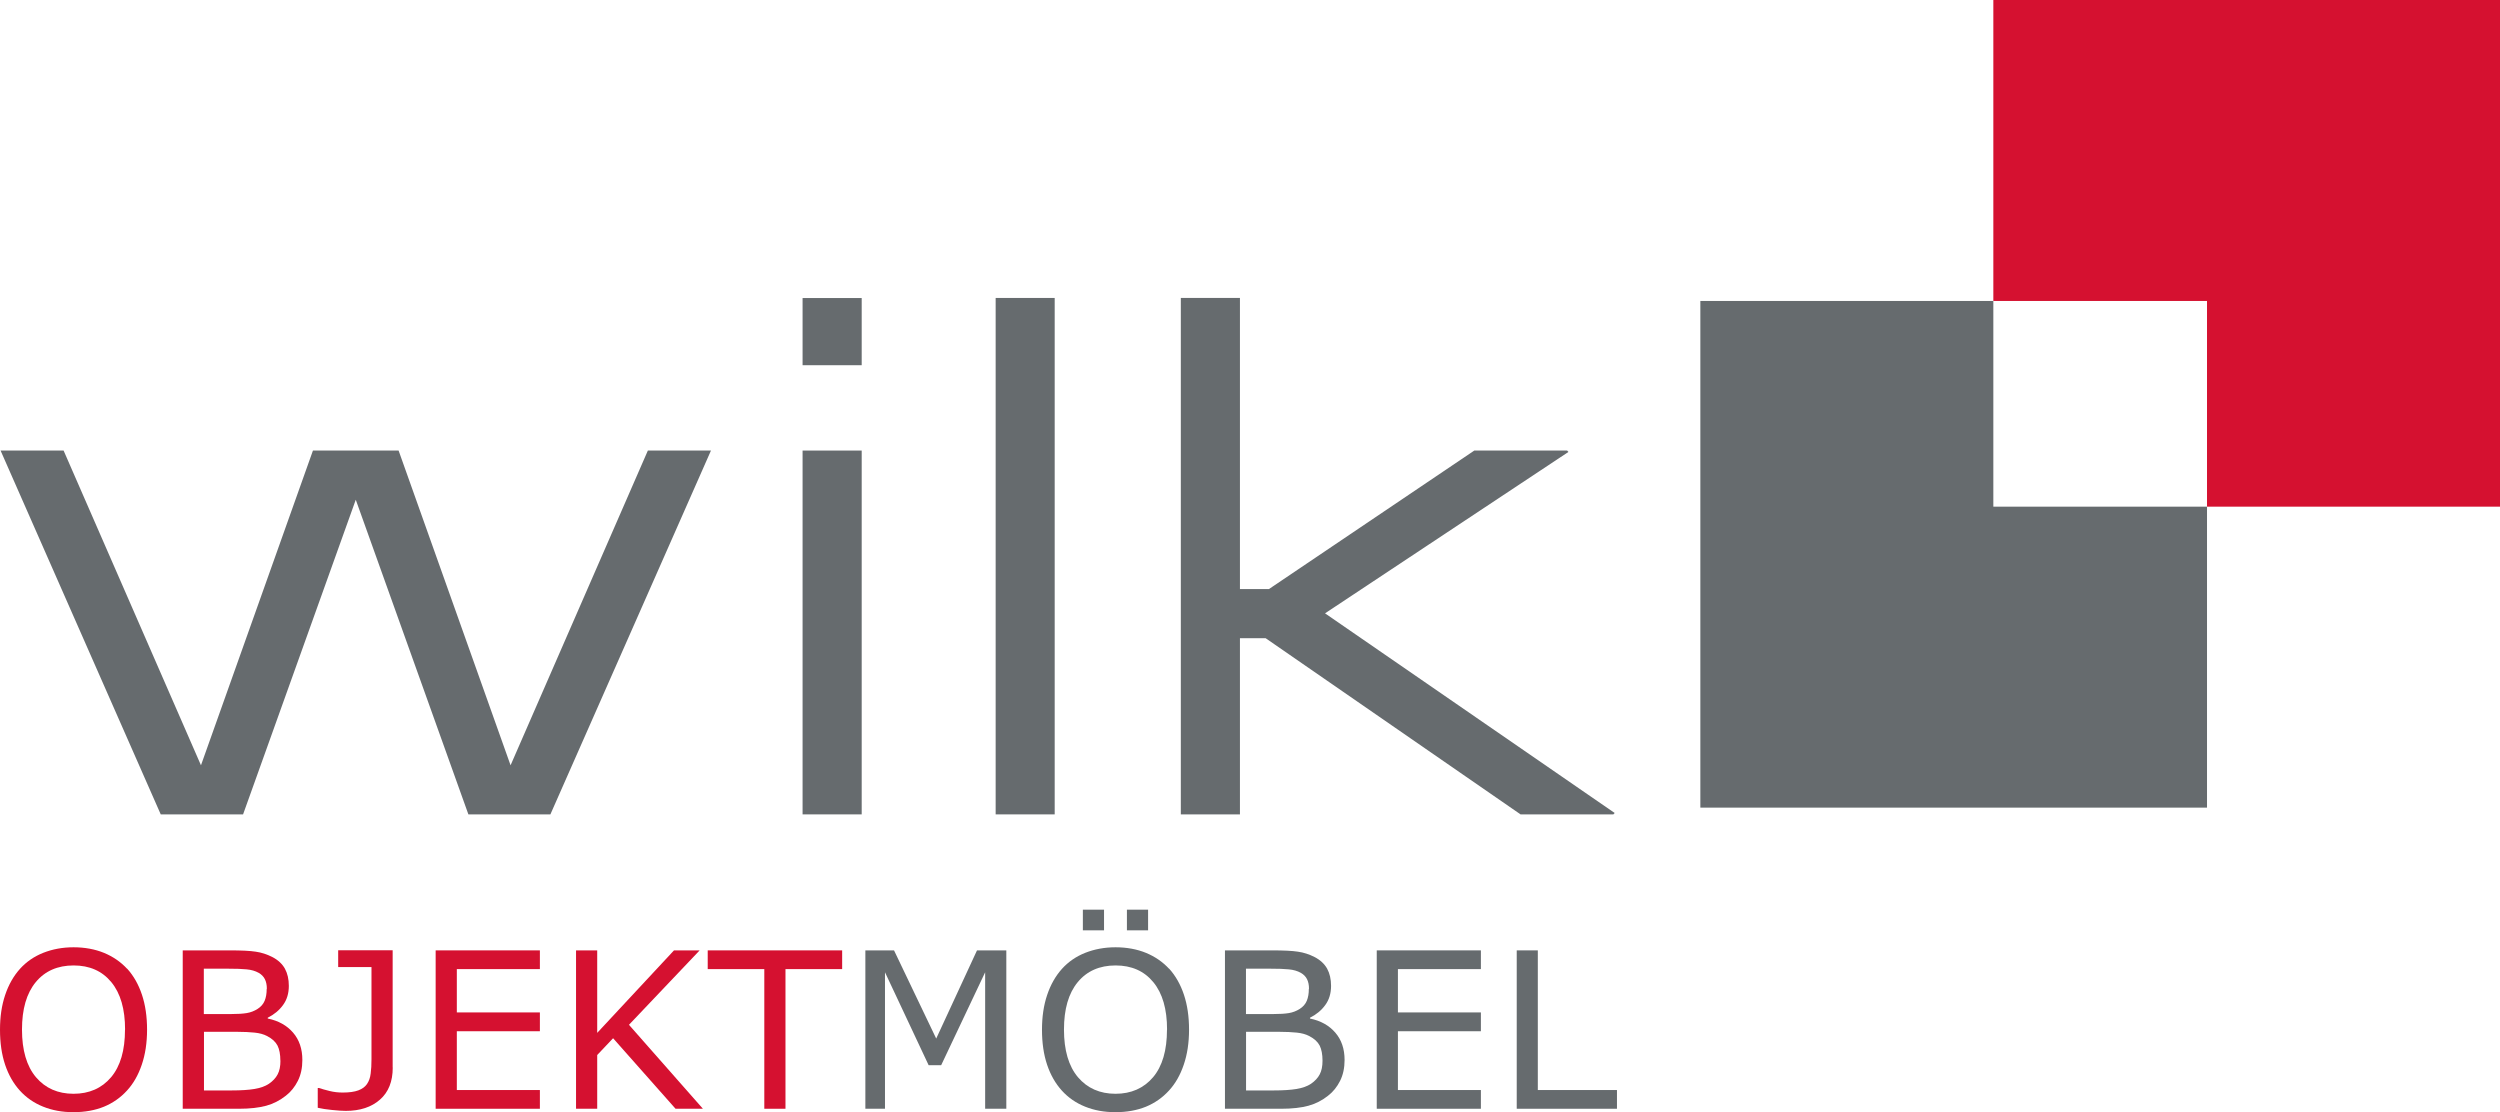 <?xml version="1.0" encoding="UTF-8"?> <svg xmlns="http://www.w3.org/2000/svg" id="Ebene_2" data-name="Ebene 2" viewBox="0 0 307.01 136.56"><defs><style> .cls-1, .cls-2 { fill: #d51130; } .cls-1, .cls-2, .cls-3, .cls-4 { stroke-width: 0px; } .cls-1, .cls-4 { fill-rule: evenodd; } .cls-3, .cls-4 { fill: #666b6e; } </style></defs><g id="Ebene_1-2" data-name="Ebene 1"><g><polygon class="cls-3" points="19.74 100.01 29.85 100.01 43.69 61.37 57.52 100.01 67.59 100.01 87.31 55.33 79.56 55.33 62.7 93.98 48.95 55.33 38.43 55.33 24.68 93.98 7.81 55.33 .07 55.33 19.74 100.01 19.74 100.01"></polygon><path class="cls-4" d="M98.56,100.01h7.26v-44.68h-7.26v44.68h0ZM98.56,44.85h7.26v-8.25h-7.26v8.25h0Z"></path><polygon class="cls-3" points="122.27 100.01 129.52 100.01 129.52 36.59 122.27 36.59 122.27 100.01 122.27 100.01"></polygon><polygon class="cls-3" points="145.01 100.01 152.27 100.01 152.27 78.37 155.42 78.37 186.73 100.01 198.13 100.01 198.29 99.84 162.72 75.32 192.61 55.5 192.45 55.33 181.05 55.33 155.83 72.34 152.27 72.34 152.27 36.59 145.01 36.59 145.01 100.01 145.01 100.01"></polygon><polygon class="cls-3" points="208.81 36.96 244.79 36.96 244.79 62.22 271.03 62.22 271.03 99.18 208.81 99.18 208.81 36.96 208.81 36.96"></polygon><polygon class="cls-2" points="244.79 0 307.01 0 307.01 62.22 271.03 62.22 271.03 36.96 244.79 36.96 244.79 0 244.79 0"></polygon><path class="cls-1" d="M15.61,118.95c.79.87,1.4,1.94,1.82,3.2.42,1.26.63,2.69.63,4.3s-.22,3.04-.65,4.3c-.43,1.27-1.03,2.32-1.81,3.17-.8.88-1.75,1.54-2.84,1.99-1.09.44-2.34.67-3.74.67s-2.61-.23-3.73-.68c-1.12-.45-2.07-1.11-2.85-1.97-.78-.86-1.39-1.92-1.81-3.17-.42-1.25-.63-2.69-.63-4.3s.21-3.01.63-4.26c.42-1.26,1.03-2.34,1.83-3.23.77-.85,1.72-1.51,2.85-1.96,1.14-.45,2.37-.68,3.72-.68s2.64.23,3.75.69c1.11.46,2.05,1.11,2.83,1.95h0ZM15.36,126.44c0-2.52-.56-4.46-1.69-5.83-1.13-1.37-2.67-2.05-4.63-2.05s-3.52.68-4.65,2.05c-1.13,1.37-1.69,3.31-1.69,5.83s.57,4.49,1.72,5.85c1.15,1.35,2.69,2.03,4.61,2.03s3.47-.68,4.61-2.03c1.14-1.35,1.71-3.3,1.71-5.85h0Z"></path><path class="cls-1" d="M37.13,130.17c0,.97-.18,1.82-.55,2.56-.37.74-.86,1.35-1.48,1.83-.73.58-1.54.99-2.41,1.23-.88.24-1.99.37-3.34.37h-6.91v-19.45h5.77c1.42,0,2.49.05,3.19.16.71.1,1.38.32,2.03.65.72.37,1.23.85,1.56,1.44.32.59.48,1.29.48,2.11,0,.92-.24,1.71-.71,2.35-.47.65-1.1,1.17-1.88,1.56v.1c1.32.27,2.35.85,3.11,1.73s1.14,2,1.14,3.35h0ZM32.77,121.43c0-.47-.08-.86-.24-1.18-.16-.32-.41-.58-.76-.78-.41-.23-.91-.38-1.49-.43-.58-.06-1.31-.08-2.17-.08h-3.08v5.57h3.34c.81,0,1.45-.04,1.93-.12.48-.08.92-.25,1.33-.51.41-.26.7-.59.87-1,.17-.41.25-.9.25-1.46h0ZM34.43,130.26c0-.78-.12-1.4-.35-1.86-.24-.46-.66-.85-1.28-1.17-.42-.22-.93-.36-1.52-.42-.6-.06-1.32-.1-2.17-.1h-4.06v7.2h3.42c1.13,0,2.06-.06,2.78-.18.72-.12,1.32-.33,1.78-.64.49-.34.84-.72,1.07-1.16.23-.43.34-.99.34-1.68h0Z"></path><path class="cls-2" d="M48.23,131.1c0,1.71-.52,3.02-1.57,3.94-1.04.92-2.45,1.38-4.2,1.38-.42,0-.98-.04-1.68-.11-.7-.07-1.28-.16-1.76-.27v-2.43h.14c.36.12.8.24,1.32.37.52.13,1.06.19,1.61.19.8,0,1.44-.09,1.92-.27.48-.18.83-.44,1.06-.78.24-.35.39-.77.45-1.28.07-.5.1-1.09.1-1.75v-11.33h-4.09v-2.06h6.69v14.39h0Z"></path><polygon class="cls-2" points="66.3 136.16 53.5 136.16 53.5 116.71 66.3 116.71 66.3 119.01 56.1 119.01 56.1 124.33 66.3 124.33 66.3 126.64 56.1 126.64 56.1 133.86 66.3 133.86 66.3 136.16 66.3 136.16"></polygon><polygon class="cls-2" points="86.32 136.16 82.96 136.16 75.29 127.5 73.34 129.56 73.34 136.16 70.74 136.16 70.74 116.71 73.34 116.71 73.34 126.84 82.77 116.71 85.92 116.71 77.24 125.85 86.32 136.16 86.32 136.16"></polygon><polygon class="cls-2" points="103.42 119.01 96.46 119.01 96.46 136.16 93.86 136.16 93.86 119.01 86.91 119.01 86.91 116.71 103.42 116.71 103.42 119.01 103.42 119.01"></polygon><polygon class="cls-3" points="123.58 136.16 120.98 136.16 120.98 119.4 115.58 130.81 114.04 130.81 108.68 119.4 108.68 136.16 106.27 136.16 106.27 116.71 109.79 116.71 114.97 127.54 119.98 116.71 123.58 116.71 123.58 136.16 123.58 136.16"></polygon><path class="cls-4" d="M143.57,118.95c.79.87,1.4,1.94,1.82,3.2.42,1.26.63,2.69.63,4.3s-.22,3.04-.65,4.3c-.43,1.27-1.03,2.32-1.81,3.17-.8.88-1.75,1.54-2.84,1.99-1.09.44-2.34.67-3.74.67s-2.61-.23-3.73-.68c-1.12-.45-2.07-1.11-2.85-1.97-.78-.86-1.39-1.92-1.81-3.17-.42-1.25-.63-2.69-.63-4.3s.21-3.01.63-4.26c.42-1.26,1.03-2.34,1.83-3.23.77-.85,1.72-1.51,2.85-1.96,1.14-.45,2.37-.68,3.72-.68s2.64.23,3.75.69c1.11.46,2.05,1.11,2.83,1.95h0ZM143.32,126.44c0-2.52-.56-4.46-1.69-5.83-1.13-1.37-2.67-2.05-4.63-2.05s-3.52.68-4.65,2.05c-1.13,1.37-1.69,3.31-1.69,5.83s.57,4.49,1.72,5.85c1.15,1.35,2.69,2.03,4.61,2.03s3.46-.68,4.61-2.03c1.14-1.35,1.71-3.3,1.71-5.85h0ZM140.99,114.25h-2.6v-2.54h2.6v2.54h0ZM135.58,114.25h-2.6v-2.54h2.6v2.54h0Z"></path><path class="cls-4" d="M165.12,130.17c0,.97-.18,1.82-.55,2.56-.37.74-.86,1.35-1.48,1.83-.73.58-1.54.99-2.41,1.23-.88.24-1.99.37-3.34.37h-6.91v-19.45h5.77c1.42,0,2.49.05,3.19.16.71.1,1.38.32,2.03.65.72.37,1.23.85,1.56,1.44.32.59.48,1.29.48,2.11,0,.92-.24,1.71-.71,2.35-.47.65-1.1,1.17-1.88,1.56v.1c1.32.27,2.35.85,3.11,1.73.76.88,1.14,2,1.14,3.35h0ZM160.75,121.43c0-.47-.08-.86-.24-1.18-.16-.32-.41-.58-.76-.78-.41-.23-.91-.38-1.49-.43-.58-.06-1.31-.08-2.17-.08h-3.08v5.57h3.34c.81,0,1.45-.04,1.93-.12.48-.08.92-.25,1.33-.51.41-.26.7-.59.87-1s.25-.9.25-1.46h0ZM162.41,130.26c0-.78-.12-1.4-.35-1.86-.24-.46-.66-.85-1.28-1.17-.42-.22-.93-.36-1.52-.42-.6-.06-1.32-.1-2.18-.1h-4.06v7.2h3.42c1.13,0,2.06-.06,2.78-.18.72-.12,1.32-.33,1.78-.64.49-.34.84-.72,1.07-1.16.23-.43.34-.99.34-1.68h0Z"></path><polygon class="cls-3" points="181.86 136.16 169.07 136.16 169.07 116.71 181.86 116.71 181.86 119.01 171.67 119.01 171.67 124.33 181.86 124.33 181.86 126.64 171.67 126.64 171.67 133.86 181.86 133.86 181.86 136.16 181.86 136.16"></polygon><polygon class="cls-3" points="198.57 136.16 186.26 136.16 186.26 116.71 188.85 116.71 188.85 133.86 198.57 133.86 198.57 136.16 198.57 136.16"></polygon></g></g></svg> 